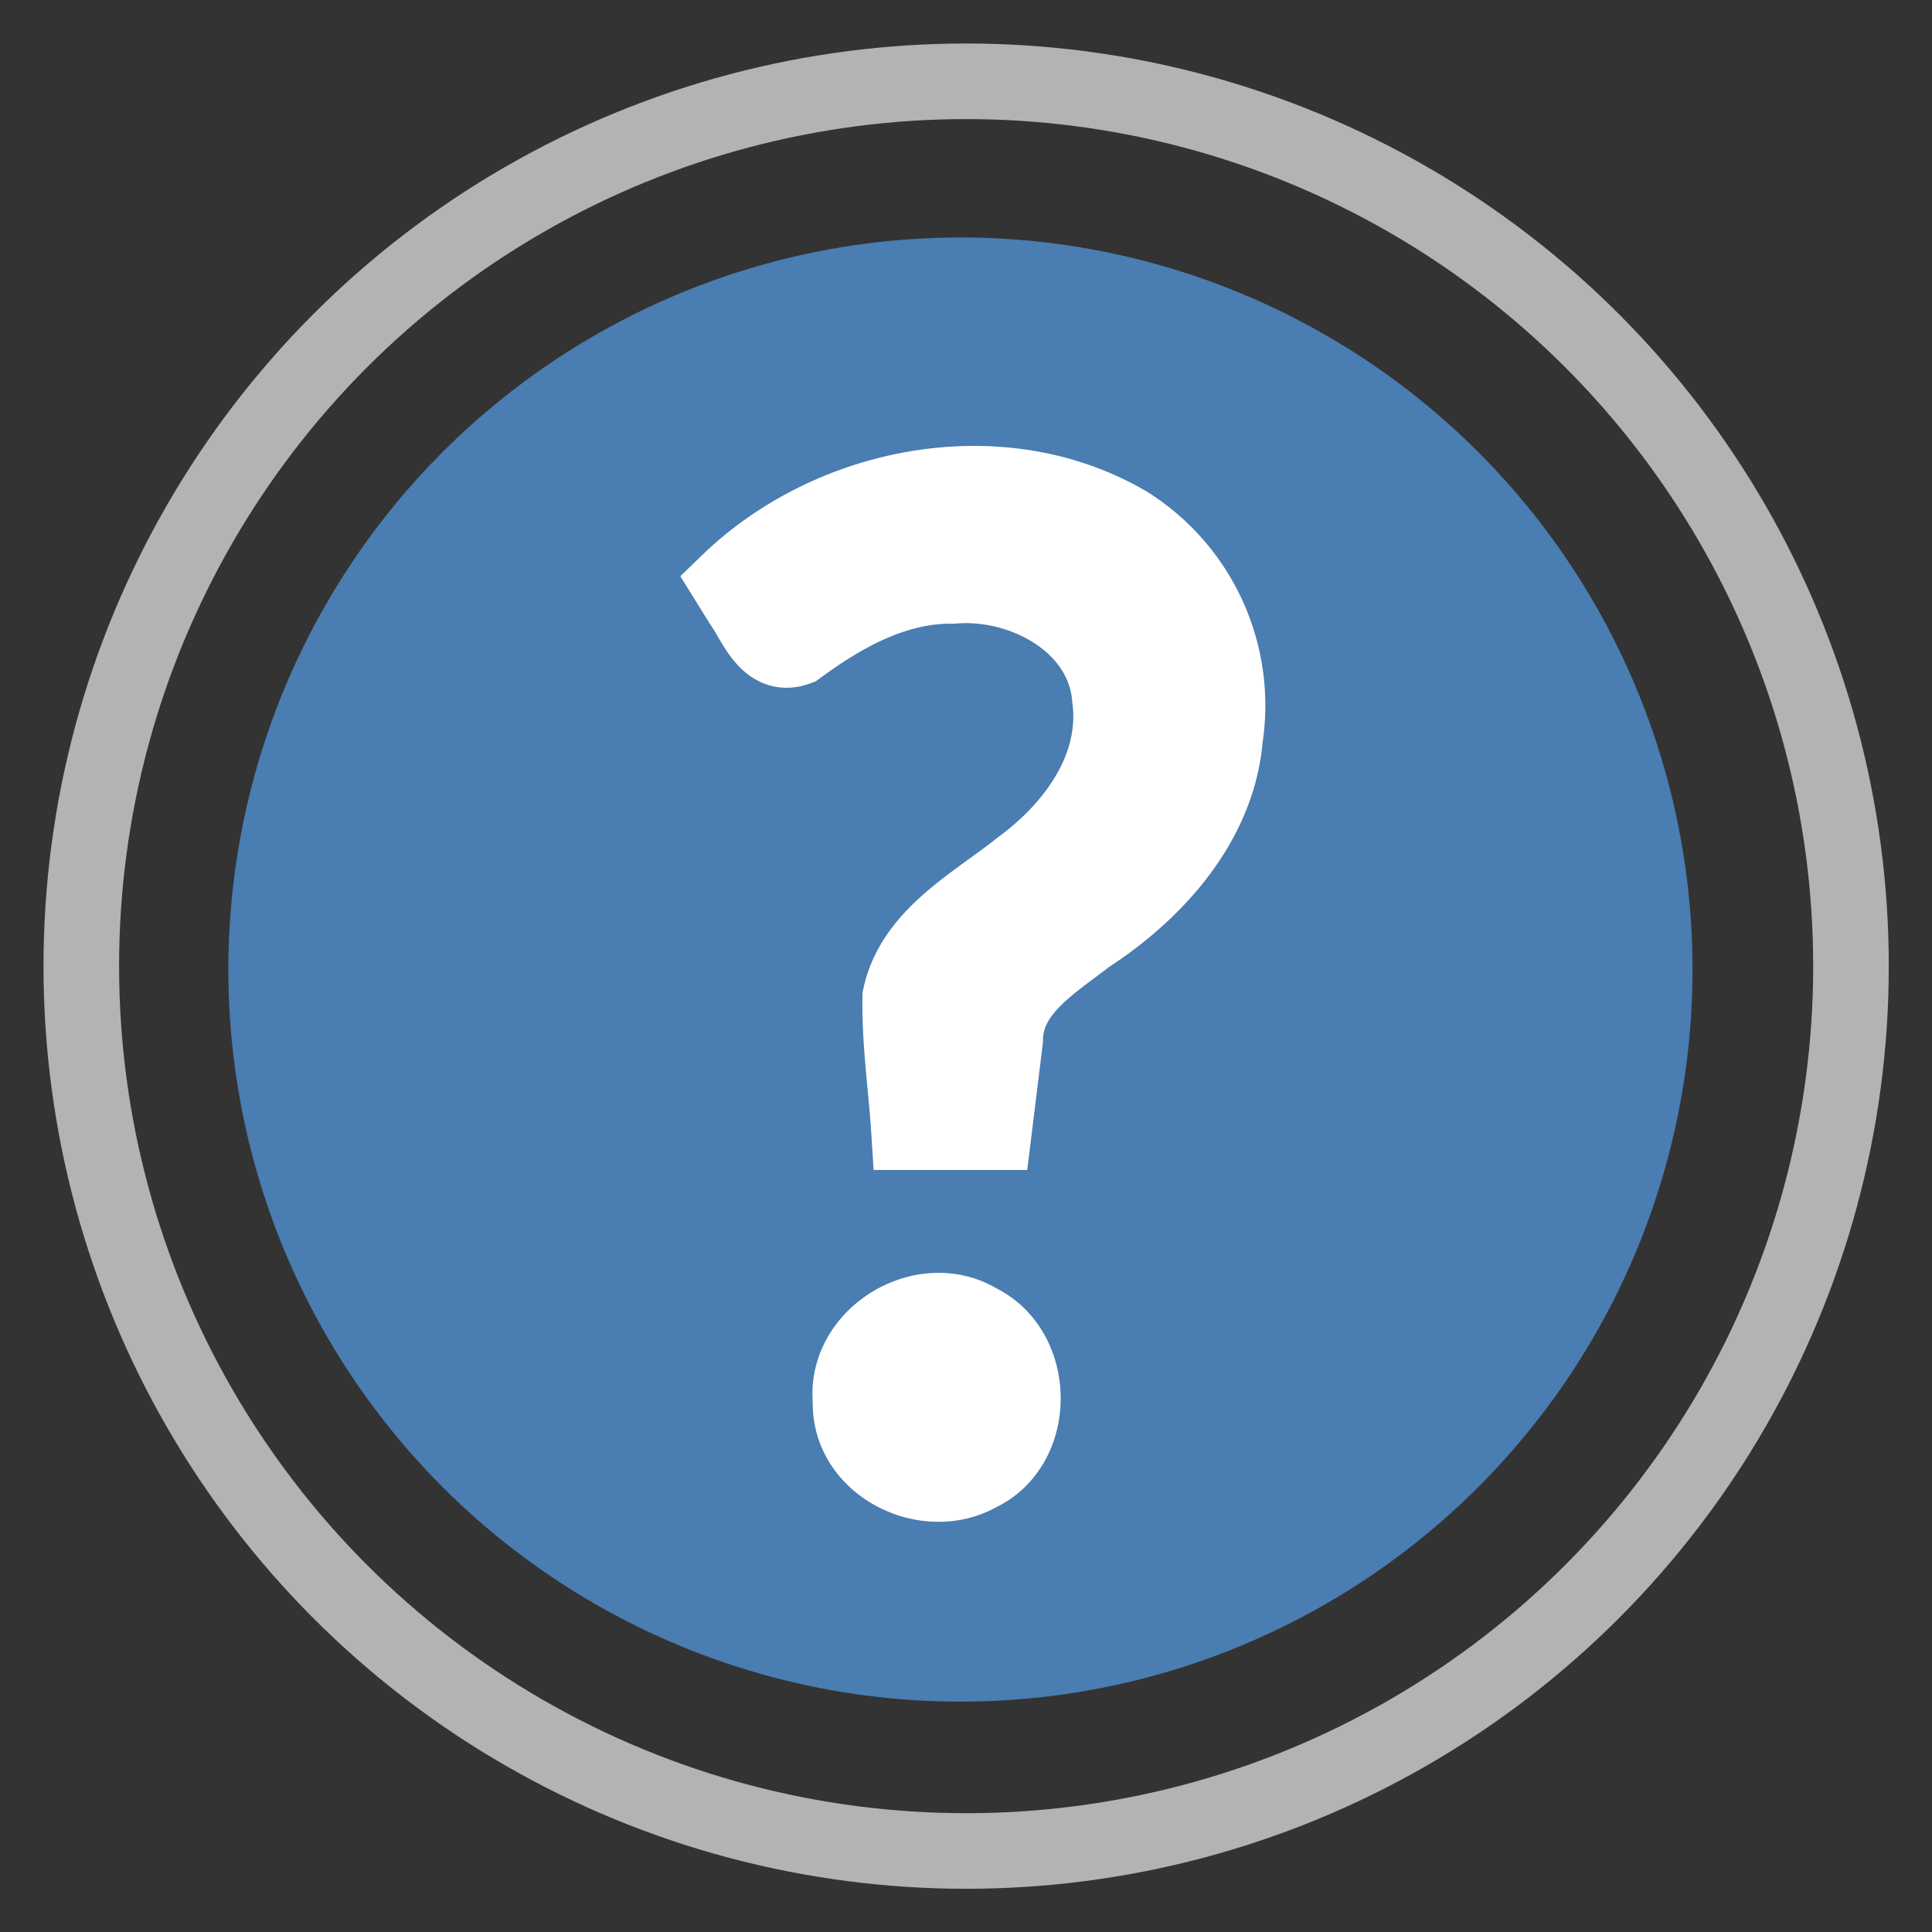 <svg xmlns="http://www.w3.org/2000/svg" width="256" height="256" viewBox="0 0 67.73 67.73">
  <rect x="0" y="0" width="67.73" height="67.73" fill="#333333" stroke="none"/>
  <g stroke-width="2.65">
    <circle cx="33.87" cy="33.87" r="31.02" fill="none" stroke="#b3b3b3" stroke-dashoffset="12.1" stroke-linecap="round" stroke-linejoin="round"/>
    <circle cx="33.67" cy="33.99" r="24.34" fill="#4a7db1" fill-rule="evenodd" stroke="#4a7db1" stroke-dashoffset="12.1" stroke-linecap="round" stroke-linejoin="round"/>
    <path fill="#fff" stroke="#fff" d="M25.54 20.41c3.6-3.48 9.58-4.64 14-2.03a7.52 7.52 0 0 1 3.41 7.47c-.25 2.99-2.42 5.4-4.84 6.97-1.2.94-2.86 1.9-2.87 3.62l-.4 3.25h-2.97c-.1-1.58-.34-3.16-.31-4.74.46-2.17 2.66-3.28 4.25-4.56 1.85-1.36 3.42-3.49 3.1-5.9-.2-2.64-3.06-4.16-5.5-3.95-2.03-.03-3.86 1-5.45 2.17-1.06.4-1.48-.88-1.96-1.56zm4.27 28.6c-.12-2.23 2.58-3.83 4.49-2.68 2.06 1.01 2.1 4.35 0 5.34-1.79 1-4.38-.22-4.48-2.34z" font-family="Carlito" font-size="50.8" font-weight="400" letter-spacing="0" style="line-height:1.25;-inkscape-font-specification:Carlito" word-spacing="0"/>
  </g>
</svg>
